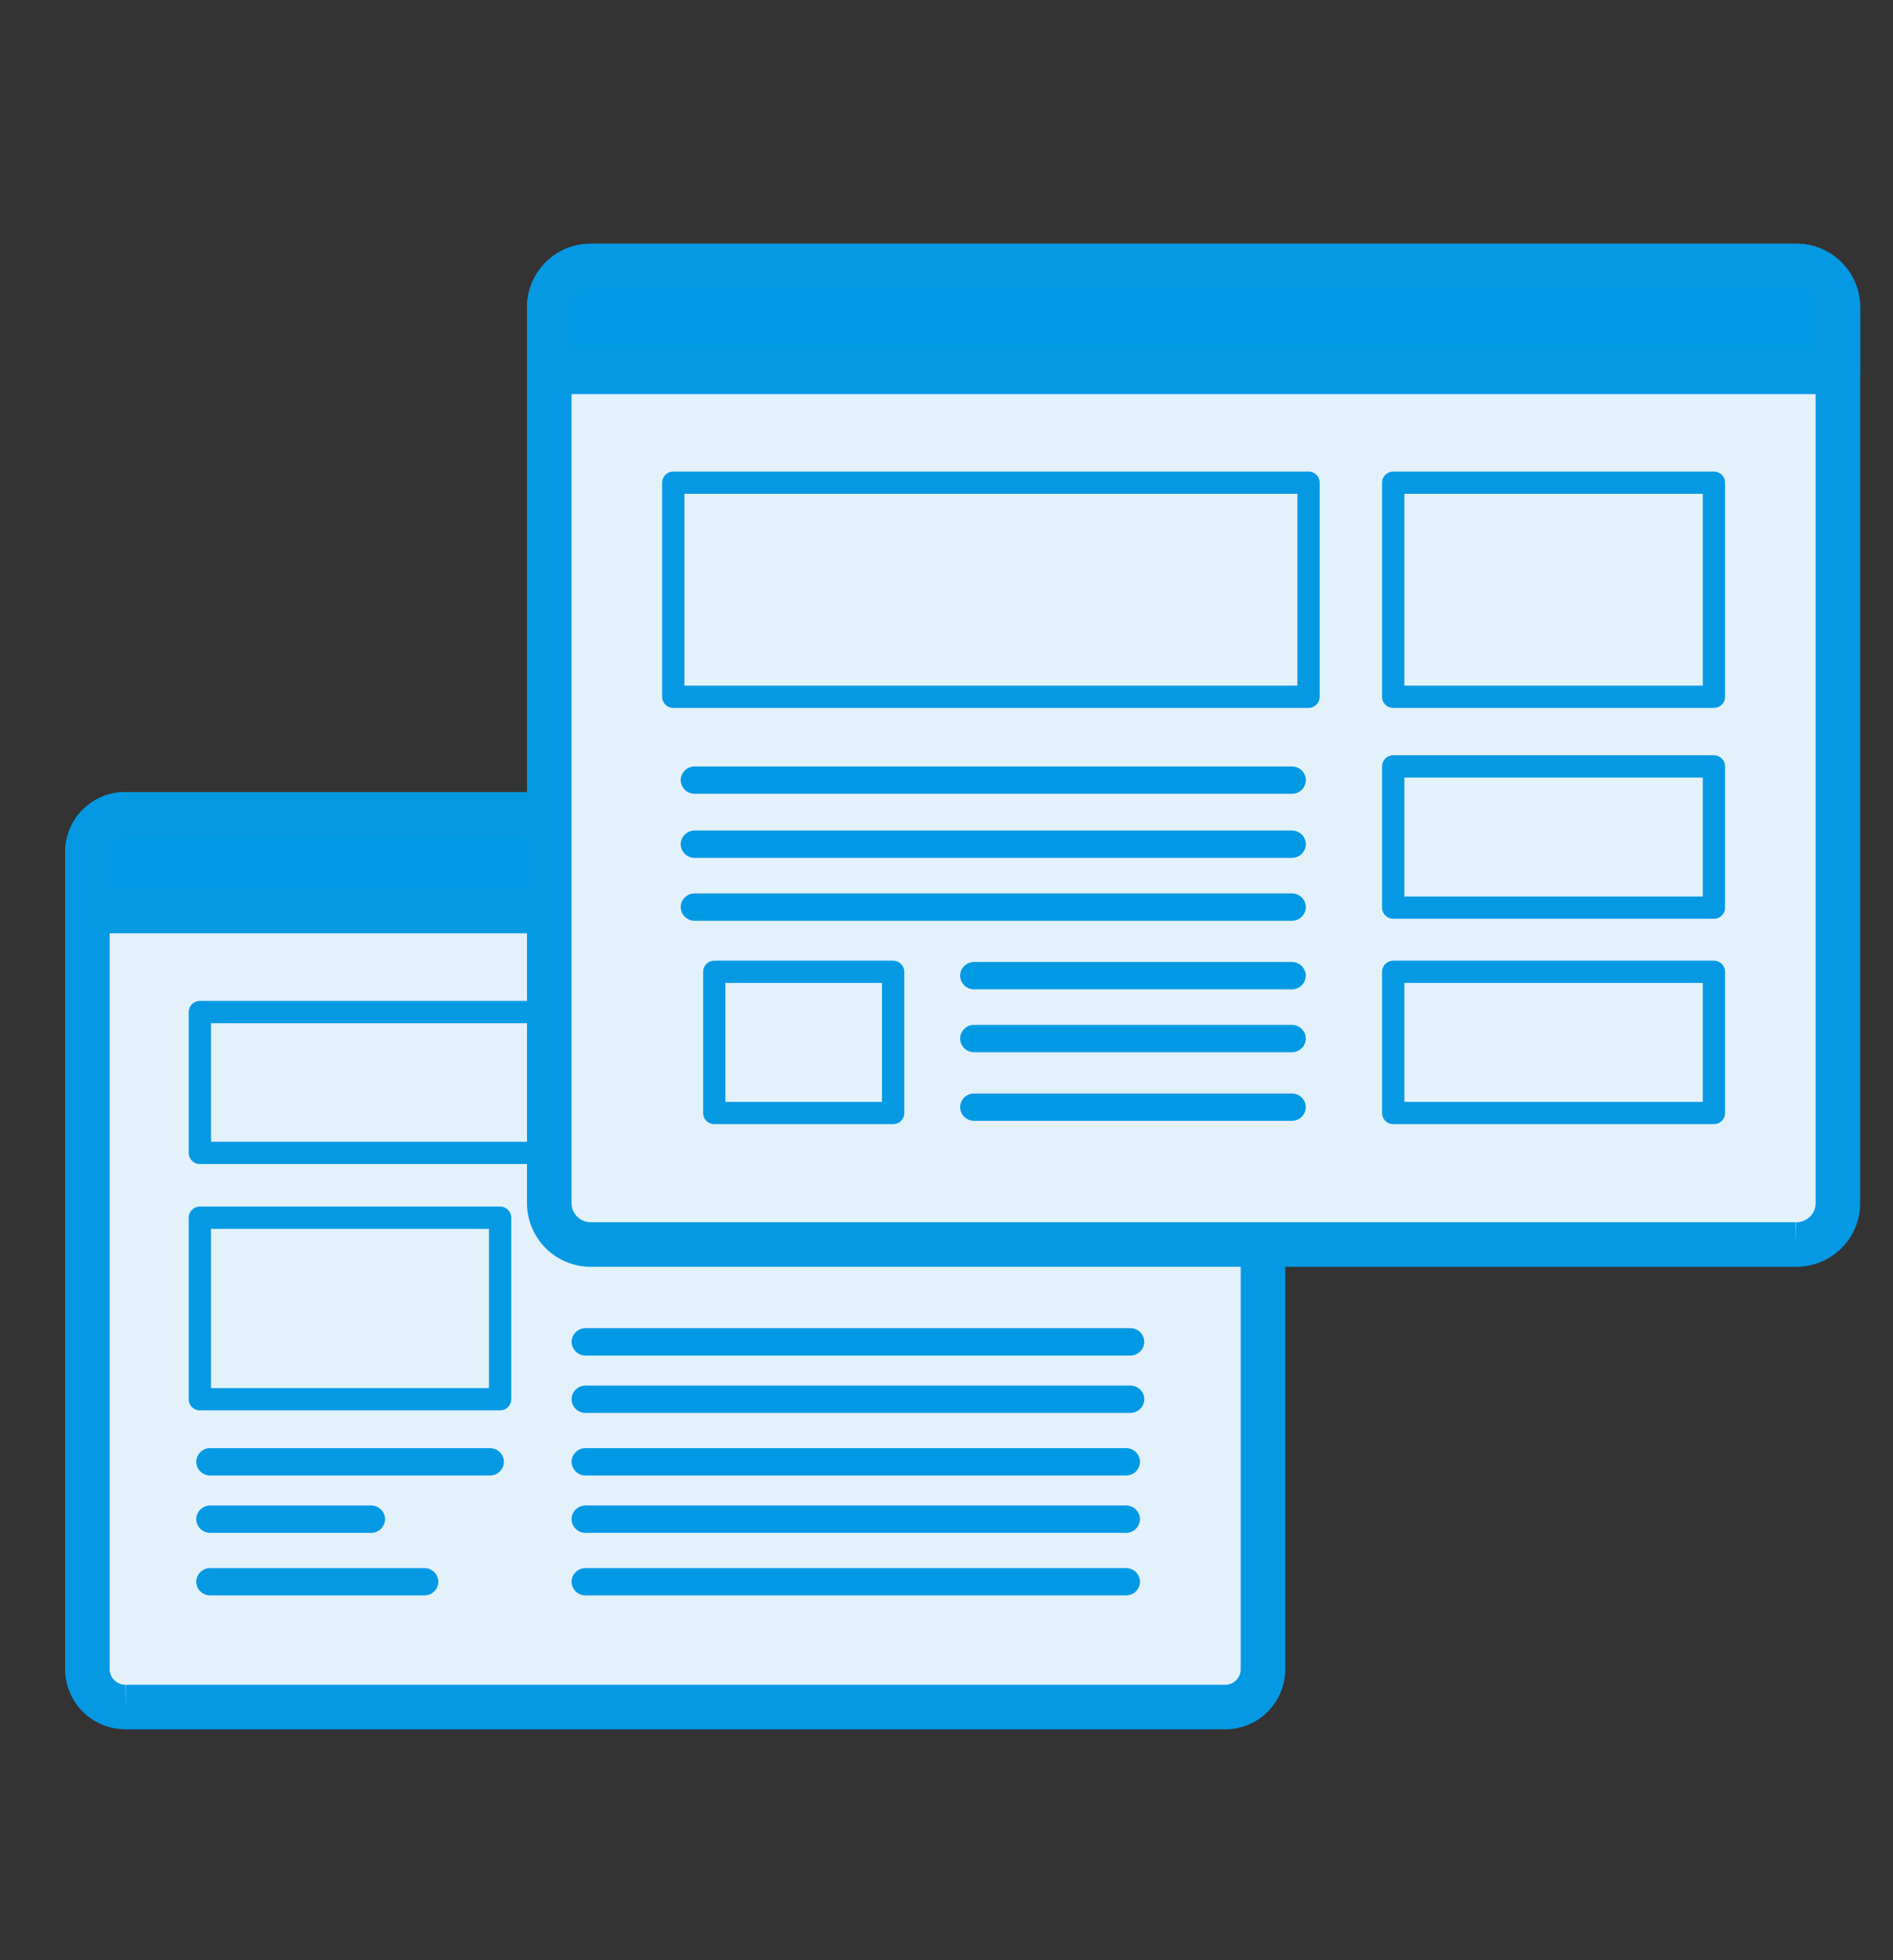 <svg xmlns="http://www.w3.org/2000/svg" xmlns:xlink="http://www.w3.org/1999/xlink" width="85.001" height="88" viewBox="0 0 85.001 88">
  <rect x="0" y="0" width="85.001" height="88" fill="#333333" stroke="none"/>
  <defs>
    <clipPath id="clip-path">
      <rect id="Rectangle_149862" data-name="Rectangle 149862" width="85.001" height="88" transform="translate(-0.498 -0.205)" fill="#fff"/>
    </clipPath>
    <clipPath id="clip-path-2">
      <rect id="Rectangle_150246" data-name="Rectangle 150246" width="84.879" height="70.449" transform="translate(97 16)" fill="#fff" stroke="#707070" stroke-width="1"/>
    </clipPath>
  </defs>
  <g id="Mask_Group_18030" data-name="Mask Group 18030" transform="translate(0.498 0.205)" clip-path="url(#clip-path)">
    <g id="Mask_Group_18108" data-name="Mask Group 18108" transform="translate(-96.497 -7.205)" clip-path="url(#clip-path-2)">
      <g id="Group_21953" data-name="Group 21953" transform="translate(16.259 3.566)">
        <g id="Group_21954" data-name="Group 21954">
          <path id="Path_124034" data-name="Path 124034" d="M199.386,137.774h49.335a1.7,1.7,0,0,0,1.726-1.669V99.367a1.7,1.7,0,0,0-1.726-1.67H199.386a1.7,1.7,0,0,0-1.726,1.67V136.1a1.7,1.7,0,0,0,1.726,1.669" transform="translate(-113.996 -57.702)" fill="#e3f1fa" stroke="#0599e4" stroke-width="2"/>
          <path id="Path_124035" data-name="Path 124035" d="M199.386,97.7h49.335a1.7,1.7,0,0,1,1.726,1.669v2.667H197.66V99.367a1.7,1.7,0,0,1,1.726-1.669" transform="translate(-113.996 -57.703)" fill="#0099e4" stroke="#0599e4" stroke-linejoin="round" stroke-width="2"/>
          <rect id="Rectangle_150233" data-name="Rectangle 150233" width="42.659" height="6.323" transform="translate(88.714 48.87)" fill="none" stroke="#0599e4" stroke-linejoin="round" stroke-width="1"/>
          <path id="線_1463" data-name="線 1463" d="M23.581-.272H-.865A.625.625,0,0,1-1.5-.886.625.625,0,0,1-.865-1.5H23.581a.625.625,0,0,1,.635.614A.625.625,0,0,1,23.581-.272Z" transform="translate(106.906 59.29)" fill="#0099e4"/>
          <path id="線_1464" data-name="線 1464" d="M23.581-.272H-.865A.625.625,0,0,1-1.5-.886.625.625,0,0,1-.865-1.5H23.581a.625.625,0,0,1,.635.614A.625.625,0,0,1,23.581-.272Z" transform="translate(106.906 64.562)" fill="#0099e4"/>
          <path id="線_1465" data-name="線 1465" d="M23.581-.272H-.865A.625.625,0,0,1-1.5-.886.625.625,0,0,1-.865-1.5H23.581a.625.625,0,0,1,.635.614A.625.625,0,0,1,23.581-.272Z" transform="translate(106.906 67.138)" fill="#0099e4"/>
          <path id="線_1466" data-name="線 1466" d="M23.39-.272H-.865A.625.625,0,0,1-1.5-.886.625.625,0,0,1-.865-1.5H23.39a.625.625,0,0,1,.635.614A.625.625,0,0,1,23.39-.272Z" transform="translate(106.905 69.947)" fill="#0099e4"/>
          <path id="線_1467" data-name="線 1467" d="M23.39-.272H-.865A.625.625,0,0,1-1.5-.886.625.625,0,0,1-.865-1.5H23.39a.625.625,0,0,1,.635.614A.625.625,0,0,1,23.39-.272Z" transform="translate(106.905 72.523)" fill="#0099e4"/>
          <path id="線_1468" data-name="線 1468" d="M23.39-.272H-.865A.625.625,0,0,1-1.5-.886.625.625,0,0,1-.865-1.5H23.39a.625.625,0,0,1,.635.614A.625.625,0,0,1,23.39-.272Z" transform="translate(106.905 75.332)" fill="#0099e4"/>
          <path id="線_1469" data-name="線 1469" d="M11.68-.272H-.865A.625.625,0,0,1-1.5-.886.625.625,0,0,1-.865-1.5H11.68a.625.625,0,0,1,.635.614A.625.625,0,0,1,11.68-.272Z" transform="translate(90.053 69.947)" fill="#0599e4"/>
          <path id="線_1470" data-name="線 1470" d="M6.344-.272H-.865A.625.625,0,0,1-1.5-.886.625.625,0,0,1-.865-1.5H6.344a.625.625,0,0,1,.635.614A.625.625,0,0,1,6.344-.272Z" transform="translate(90.052 72.523)" fill="#0599e4"/>
          <path id="線_1471" data-name="線 1471" d="M8.731-.272h-9.6A.625.625,0,0,1-1.5-.886.625.625,0,0,1-.865-1.5h9.6a.625.625,0,0,1,.635.614A.625.625,0,0,1,8.731-.272Z" transform="translate(90.053 75.332)" fill="#0599e4"/>
          <rect id="Rectangle_150234" data-name="Rectangle 150234" width="13.482" height="8.15" transform="translate(88.714 58.102)" fill="none" stroke="#0599e4" stroke-linejoin="round" stroke-width="1"/>
          <path id="Path_124036" data-name="Path 124036" d="M302.63,81.489H248.551a1.862,1.862,0,0,1-1.892-1.83V39.388a1.862,1.862,0,0,1,1.892-1.83H302.63a1.862,1.862,0,0,1,1.892,1.83V79.659a1.862,1.862,0,0,1-1.892,1.83" transform="translate(-142.255 -22.183)" fill="#e3f1fa" stroke="#0599e4" stroke-width="2"/>
          <path id="Path_124037" data-name="Path 124037" d="M302.63,37.558H248.551a1.862,1.862,0,0,0-1.892,1.83v2.923h57.863V39.388a1.862,1.862,0,0,0-1.892-1.83" transform="translate(-142.255 -22.183)" fill="#0099e4" stroke="#0599e4" stroke-linejoin="round" stroke-width="2"/>
          <rect id="Rectangle_150235" data-name="Rectangle 150235" width="28.526" height="9.611" transform="translate(109.971 25.104)" fill="none" stroke="#0599e4" stroke-linecap="round" stroke-linejoin="round" stroke-width="1"/>
          <rect id="Rectangle_150236" data-name="Rectangle 150236" width="14.401" height="6.339" transform="translate(142.299 37.842)" fill="none" stroke="#0599e4" stroke-linejoin="round" stroke-width="1"/>
          <rect id="Rectangle_150237" data-name="Rectangle 150237" width="14.401" height="6.339" transform="translate(142.299 47.063)" fill="none" stroke="#0599e4" stroke-linecap="round" stroke-linejoin="round" stroke-width="1"/>
          <rect id="Rectangle_150238" data-name="Rectangle 150238" width="8.032" height="6.339" transform="translate(111.813 47.063)" fill="none" stroke="#0599e4" stroke-linejoin="round" stroke-width="1"/>
          <rect id="Rectangle_150239" data-name="Rectangle 150239" width="14.401" height="9.611" transform="translate(142.299 25.104)" fill="none" stroke="#0599e4" stroke-linejoin="round" stroke-width="1"/>
          <path id="線_1472" data-name="線 1472" d="M25.932-.272H-.865A.625.625,0,0,1-1.5-.886.625.625,0,0,1-.865-1.5h26.8a.625.625,0,0,1,.635.614A.625.625,0,0,1,25.932-.272Z" transform="translate(111.806 39.344)" fill="#0099e4"/>
          <path id="線_1473" data-name="線 1473" d="M25.932-.272H-.865A.625.625,0,0,1-1.5-.886.625.625,0,0,1-.865-1.5h26.8a.625.625,0,0,1,.635.614A.625.625,0,0,1,25.932-.272Z" transform="translate(111.806 42.22)" fill="#0099e4"/>
          <path id="線_1474" data-name="線 1474" d="M25.932-.272H-.865A.625.625,0,0,1-1.5-.886.625.625,0,0,1-.865-1.5h26.8a.625.625,0,0,1,.635.614A.625.625,0,0,1,25.932-.272Z" transform="translate(111.806 45.043)" fill="#0099e4"/>
          <path id="線_1475" data-name="線 1475" d="M13.386-.272H-.865A.625.625,0,0,1-1.5-.886.625.625,0,0,1-.865-1.5H13.386a.625.625,0,0,1,.635.614A.625.625,0,0,1,13.386-.272Z" transform="translate(124.353 48.122)" fill="#0099e4"/>
          <path id="線_1476" data-name="線 1476" d="M13.386-.272H-.865A.625.625,0,0,1-1.5-.886.625.625,0,0,1-.865-1.5H13.386a.625.625,0,0,1,.635.614A.625.625,0,0,1,13.386-.272Z" transform="translate(124.353 50.945)" fill="#0099e4"/>
          <path id="線_1477" data-name="線 1477" d="M13.386-.272H-.865A.625.625,0,0,1-1.5-.886.625.625,0,0,1-.865-1.5H13.386a.625.625,0,0,1,.635.614A.625.625,0,0,1,13.386-.272Z" transform="translate(124.353 54.025)" fill="#0099e4"/>
        </g>
      </g>
    </g>
  </g>
</svg>
